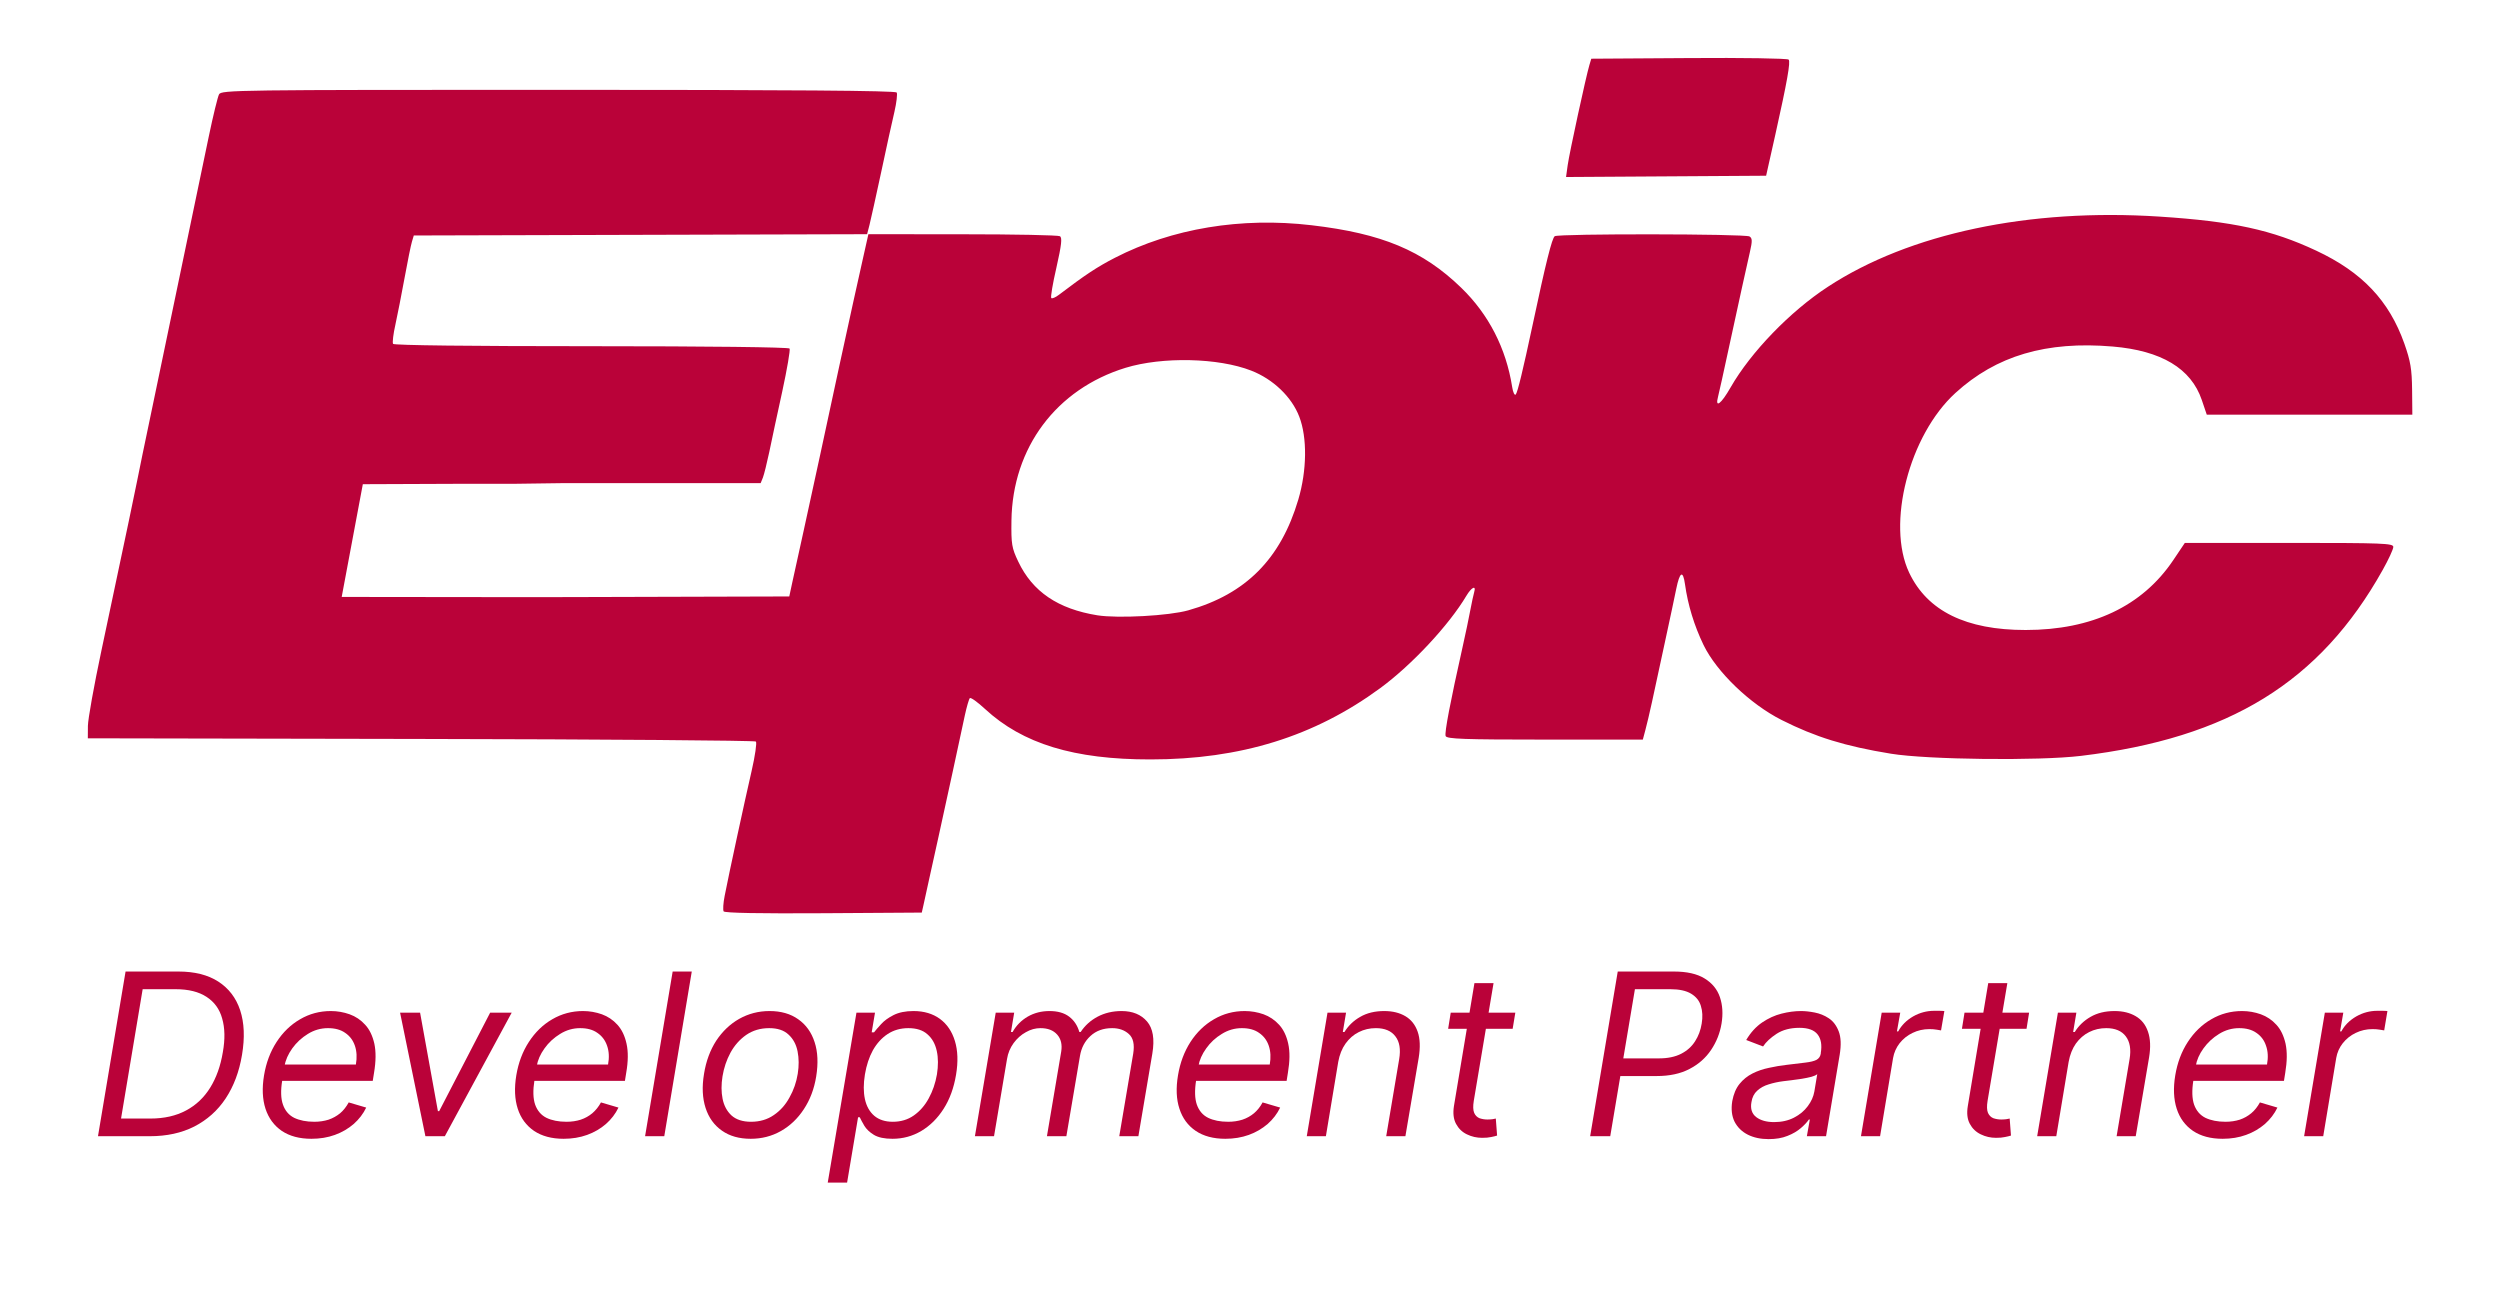 <svg width="31" height="16" viewBox="0 0 31 16" fill="none" xmlns="http://www.w3.org/2000/svg">
<path d="M8.973 11.301C8.963 11.284 8.968 11.197 8.986 11.108C9.037 10.844 9.235 9.929 9.32 9.56C9.363 9.373 9.387 9.208 9.373 9.195C9.36 9.182 7.49 9.167 5.219 9.163L1.089 9.155L1.09 9.001C1.091 8.916 1.166 8.499 1.256 8.075C1.599 6.455 1.675 6.095 1.701 5.96C1.715 5.884 1.8 5.474 1.889 5.05C2.143 3.834 2.486 2.191 2.59 1.687C2.643 1.433 2.7 1.2 2.716 1.17C2.745 1.116 2.928 1.114 6.922 1.114C9.821 1.114 11.104 1.124 11.119 1.147C11.13 1.164 11.117 1.272 11.091 1.386C11.064 1.499 10.99 1.835 10.927 2.133C10.863 2.43 10.798 2.725 10.782 2.788L10.752 2.904L7.942 2.912L5.131 2.92L5.108 2.997C5.095 3.039 5.054 3.241 5.017 3.444C4.98 3.648 4.928 3.909 4.903 4.025C4.877 4.14 4.864 4.248 4.874 4.264C4.886 4.282 5.836 4.293 7.333 4.293C8.774 4.293 9.781 4.305 9.791 4.322C9.801 4.337 9.76 4.577 9.7 4.854C9.639 5.131 9.567 5.469 9.539 5.605C9.51 5.741 9.475 5.883 9.46 5.922L9.432 5.991H6.97C5.724 6.009 6.97 5.991 4.499 6.004L4.237 7.402C7.022 7.404 6.059 7.406 7.022 7.404L9.787 7.396L9.827 7.21C9.849 7.109 9.912 6.824 9.966 6.578C10.021 6.331 10.113 5.908 10.171 5.636C10.304 5.014 10.523 4.001 10.582 3.738C10.607 3.627 10.658 3.395 10.697 3.221L10.768 2.904L11.936 2.905C12.579 2.905 13.122 2.916 13.143 2.929C13.173 2.948 13.163 3.036 13.1 3.316C13.054 3.515 13.025 3.686 13.036 3.696C13.046 3.706 13.088 3.688 13.13 3.656C13.458 3.407 13.603 3.311 13.826 3.196C14.532 2.833 15.39 2.69 16.264 2.793C17.136 2.895 17.642 3.106 18.119 3.568C18.459 3.897 18.676 4.319 18.751 4.799C18.761 4.865 18.781 4.907 18.795 4.892C18.818 4.867 18.885 4.588 19.004 4.031C19.167 3.263 19.245 2.95 19.279 2.929C19.331 2.896 21.64 2.899 21.694 2.932C21.729 2.954 21.73 2.988 21.699 3.124C21.679 3.216 21.634 3.415 21.6 3.568C21.566 3.721 21.49 4.068 21.432 4.34C21.374 4.611 21.316 4.872 21.304 4.918C21.264 5.068 21.341 5.012 21.46 4.803C21.709 4.368 22.198 3.861 22.666 3.556C23.676 2.894 25.164 2.58 26.781 2.686C27.689 2.745 28.171 2.85 28.721 3.108C29.291 3.375 29.625 3.728 29.814 4.261C29.891 4.48 29.907 4.577 29.91 4.834L29.913 5.142H28.639H27.364L27.302 4.959C27.169 4.569 26.801 4.348 26.198 4.297C25.375 4.227 24.754 4.41 24.247 4.873C23.672 5.398 23.389 6.501 23.674 7.102C23.9 7.577 24.378 7.812 25.118 7.812C25.94 7.812 26.563 7.518 26.947 6.948L27.092 6.732H28.385C29.557 6.732 29.677 6.737 29.677 6.782C29.677 6.81 29.618 6.938 29.545 7.068C28.767 8.459 27.642 9.152 25.803 9.373C25.281 9.436 23.901 9.42 23.448 9.346C22.878 9.253 22.513 9.14 22.092 8.928C21.7 8.73 21.287 8.333 21.124 7.998C21.008 7.757 20.93 7.503 20.894 7.245C20.869 7.066 20.829 7.088 20.785 7.304C20.768 7.388 20.705 7.687 20.644 7.967C20.584 8.247 20.511 8.58 20.484 8.708C20.456 8.835 20.42 8.991 20.402 9.055L20.371 9.171H19.157C18.148 9.171 17.94 9.163 17.926 9.127C17.91 9.087 17.984 8.702 18.135 8.028C18.171 7.867 18.215 7.659 18.232 7.565C18.25 7.472 18.271 7.371 18.28 7.342C18.307 7.252 18.247 7.281 18.183 7.388C17.968 7.75 17.508 8.244 17.116 8.532C16.299 9.132 15.382 9.417 14.266 9.417C13.319 9.418 12.681 9.223 12.214 8.791C12.122 8.706 12.038 8.645 12.026 8.657C12.015 8.668 11.987 8.764 11.964 8.87C11.941 8.976 11.873 9.292 11.813 9.572C11.753 9.852 11.674 10.213 11.638 10.374C11.602 10.536 11.55 10.772 11.522 10.899C11.495 11.027 11.462 11.172 11.451 11.223L11.43 11.316L10.212 11.324C9.423 11.329 8.986 11.321 8.973 11.301ZM14.735 7.568C15.447 7.367 15.881 6.931 16.099 6.195C16.206 5.833 16.211 5.427 16.111 5.167C16.018 4.923 15.788 4.702 15.516 4.596C15.108 4.436 14.413 4.421 13.956 4.561C13.098 4.825 12.555 5.551 12.542 6.454C12.538 6.749 12.546 6.795 12.626 6.963C12.803 7.337 13.119 7.551 13.609 7.63C13.864 7.67 14.496 7.636 14.735 7.568ZM19.439 2.05C19.46 1.897 19.669 0.936 19.709 0.805L19.732 0.728L20.942 0.72C21.607 0.715 22.164 0.724 22.179 0.739C22.205 0.764 22.161 1.011 22.014 1.67C21.977 1.831 21.937 2.011 21.924 2.071L21.9 2.179L20.66 2.187L19.419 2.195L19.439 2.05Z" fill="#BA0239"/>
<path d="M28.571 14.089L28.828 12.557H29.057L29.017 12.789H29.033C29.073 12.713 29.135 12.652 29.217 12.604C29.3 12.557 29.387 12.534 29.48 12.534C29.498 12.534 29.52 12.534 29.545 12.534C29.57 12.534 29.59 12.536 29.604 12.537L29.564 12.777C29.556 12.775 29.538 12.772 29.51 12.768C29.482 12.763 29.451 12.761 29.419 12.761C29.344 12.761 29.275 12.777 29.211 12.808C29.148 12.838 29.094 12.881 29.051 12.935C29.008 12.989 28.981 13.051 28.969 13.12L28.808 14.089H28.571Z" fill="#BA0239"/>
<path d="M27.561 14.121C27.412 14.121 27.29 14.088 27.193 14.023C27.097 13.957 27.029 13.866 26.991 13.748C26.953 13.63 26.947 13.492 26.973 13.335C26.999 13.178 27.051 13.04 27.129 12.92C27.207 12.8 27.304 12.706 27.42 12.639C27.536 12.571 27.663 12.537 27.802 12.537C27.882 12.537 27.96 12.551 28.034 12.577C28.108 12.604 28.173 12.647 28.227 12.707C28.282 12.766 28.319 12.845 28.341 12.942C28.362 13.04 28.361 13.16 28.337 13.303L28.321 13.403H27.13L27.162 13.2H28.111C28.127 13.113 28.123 13.036 28.099 12.968C28.077 12.9 28.037 12.847 27.98 12.808C27.924 12.768 27.852 12.749 27.766 12.749C27.677 12.749 27.593 12.773 27.516 12.821C27.439 12.868 27.375 12.928 27.323 13C27.271 13.072 27.239 13.145 27.227 13.22L27.198 13.395C27.178 13.522 27.181 13.623 27.207 13.698C27.234 13.773 27.281 13.828 27.347 13.861C27.414 13.893 27.497 13.91 27.597 13.91C27.66 13.91 27.719 13.901 27.773 13.884C27.826 13.866 27.874 13.839 27.916 13.804C27.959 13.768 27.994 13.723 28.023 13.67L28.24 13.734C28.203 13.811 28.151 13.879 28.084 13.938C28.018 13.995 27.94 14.041 27.851 14.073C27.763 14.105 27.666 14.121 27.561 14.121Z" fill="#BA0239"/>
<path d="M25.651 13.168L25.498 14.089H25.261L25.518 12.557H25.747L25.707 12.797H25.727C25.775 12.719 25.841 12.656 25.923 12.609C26.006 12.561 26.105 12.537 26.222 12.537C26.325 12.537 26.412 12.559 26.483 12.601C26.555 12.643 26.606 12.707 26.635 12.793C26.665 12.878 26.67 12.986 26.648 13.116L26.483 14.089H26.246L26.407 13.132C26.427 13.012 26.411 12.918 26.36 12.851C26.309 12.783 26.228 12.749 26.117 12.749C26.041 12.749 25.97 12.765 25.905 12.798C25.841 12.83 25.786 12.878 25.741 12.94C25.697 13.003 25.667 13.079 25.651 13.168Z" fill="#BA0239"/>
<path d="M25.161 12.557L25.129 12.757H24.328L24.36 12.557H25.161ZM24.654 12.191H24.891L24.646 13.65C24.635 13.717 24.637 13.767 24.651 13.8C24.666 13.832 24.688 13.854 24.718 13.866C24.748 13.876 24.78 13.882 24.815 13.882C24.841 13.882 24.863 13.88 24.879 13.878C24.896 13.874 24.91 13.872 24.92 13.87L24.936 14.081C24.918 14.087 24.893 14.093 24.862 14.099C24.832 14.106 24.795 14.109 24.751 14.109C24.684 14.109 24.621 14.095 24.562 14.066C24.503 14.038 24.457 13.994 24.426 13.936C24.394 13.877 24.386 13.803 24.401 13.714L24.654 12.191Z" fill="#BA0239"/>
<path d="M23.076 14.089L23.333 12.557H23.563L23.522 12.789H23.538C23.579 12.713 23.64 12.652 23.722 12.604C23.805 12.557 23.892 12.534 23.985 12.534C24.003 12.534 24.025 12.534 24.05 12.534C24.076 12.534 24.096 12.536 24.11 12.537L24.069 12.777C24.061 12.775 24.043 12.772 24.015 12.768C23.987 12.763 23.957 12.761 23.925 12.761C23.849 12.761 23.78 12.777 23.716 12.808C23.653 12.838 23.599 12.881 23.556 12.935C23.514 12.989 23.486 13.051 23.474 13.12L23.313 14.089H23.076Z" fill="#BA0239"/>
<path d="M21.931 14.125C21.833 14.125 21.747 14.107 21.673 14.07C21.6 14.033 21.545 13.979 21.509 13.91C21.474 13.839 21.464 13.754 21.48 13.654C21.496 13.567 21.526 13.495 21.57 13.441C21.614 13.386 21.668 13.343 21.731 13.311C21.794 13.279 21.863 13.256 21.936 13.241C22.009 13.225 22.083 13.212 22.156 13.204C22.251 13.192 22.329 13.182 22.388 13.176C22.448 13.169 22.493 13.158 22.523 13.143C22.553 13.127 22.572 13.101 22.578 13.064V13.056C22.594 12.958 22.581 12.882 22.539 12.828C22.497 12.773 22.422 12.745 22.313 12.745C22.2 12.745 22.106 12.77 22.03 12.819C21.955 12.868 21.899 12.92 21.862 12.976L21.653 12.896C21.708 12.803 21.774 12.731 21.85 12.679C21.927 12.627 22.007 12.59 22.091 12.569C22.174 12.548 22.255 12.537 22.333 12.537C22.383 12.537 22.439 12.543 22.501 12.555C22.563 12.567 22.622 12.59 22.676 12.626C22.731 12.662 22.772 12.716 22.8 12.789C22.828 12.861 22.832 12.958 22.812 13.08L22.643 14.089H22.405L22.442 13.882H22.43C22.408 13.915 22.375 13.95 22.331 13.988C22.287 14.026 22.232 14.059 22.165 14.085C22.099 14.112 22.021 14.125 21.931 14.125ZM21.999 13.914C22.093 13.914 22.175 13.895 22.245 13.859C22.317 13.822 22.373 13.775 22.416 13.717C22.46 13.659 22.487 13.598 22.498 13.535L22.534 13.319C22.522 13.331 22.498 13.342 22.463 13.352C22.427 13.361 22.387 13.37 22.342 13.377C22.298 13.384 22.255 13.39 22.212 13.395C22.171 13.4 22.137 13.404 22.112 13.407C22.049 13.415 21.989 13.428 21.932 13.446C21.875 13.463 21.828 13.489 21.789 13.525C21.751 13.559 21.727 13.607 21.718 13.666C21.703 13.748 21.723 13.81 21.777 13.852C21.831 13.893 21.905 13.914 21.999 13.914Z" fill="#BA0239"/>
<path d="M19.718 14.089L20.06 12.047H20.756C20.916 12.047 21.043 12.075 21.137 12.133C21.23 12.19 21.294 12.267 21.327 12.365C21.36 12.463 21.367 12.572 21.347 12.693C21.327 12.813 21.283 12.922 21.217 13.02C21.151 13.118 21.062 13.197 20.95 13.255C20.838 13.314 20.702 13.343 20.542 13.343H20.044L20.08 13.124H20.57C20.68 13.124 20.772 13.105 20.846 13.067C20.92 13.029 20.977 12.978 21.019 12.912C21.061 12.847 21.088 12.774 21.101 12.693C21.115 12.611 21.111 12.537 21.091 12.474C21.072 12.409 21.031 12.359 20.97 12.322C20.909 12.285 20.823 12.266 20.711 12.266H20.273L19.967 14.089H19.718Z" fill="#BA0239"/>
<path d="M18.79 12.557L18.757 12.757H17.957L17.989 12.557H18.79ZM18.283 12.191H18.52L18.275 13.65C18.264 13.717 18.266 13.767 18.28 13.8C18.294 13.832 18.317 13.854 18.346 13.866C18.376 13.876 18.409 13.882 18.444 13.882C18.47 13.882 18.491 13.88 18.508 13.878C18.525 13.874 18.538 13.872 18.548 13.87L18.564 14.081C18.546 14.087 18.522 14.093 18.491 14.099C18.461 14.106 18.424 14.109 18.379 14.109C18.312 14.109 18.249 14.095 18.19 14.066C18.131 14.038 18.086 13.994 18.055 13.936C18.023 13.877 18.015 13.803 18.029 13.714L18.283 12.191Z" fill="#BA0239"/>
<path d="M16.594 13.168L16.441 14.089H16.204L16.461 12.557H16.691L16.651 12.797H16.671C16.719 12.719 16.784 12.656 16.867 12.609C16.949 12.561 17.049 12.537 17.165 12.537C17.269 12.537 17.356 12.559 17.427 12.601C17.498 12.643 17.549 12.707 17.579 12.793C17.609 12.878 17.613 12.986 17.592 13.116L17.427 14.089H17.189L17.35 13.132C17.37 13.012 17.355 12.918 17.303 12.851C17.252 12.783 17.171 12.749 17.061 12.749C16.984 12.749 16.914 12.765 16.849 12.798C16.784 12.83 16.73 12.878 16.685 12.94C16.64 13.003 16.61 13.079 16.594 13.168Z" fill="#BA0239"/>
<path d="M15.194 14.121C15.046 14.121 14.923 14.088 14.827 14.023C14.73 13.957 14.663 13.866 14.625 13.748C14.586 13.63 14.581 13.492 14.607 13.335C14.633 13.178 14.685 13.04 14.762 12.92C14.84 12.8 14.937 12.706 15.053 12.639C15.169 12.571 15.296 12.537 15.435 12.537C15.516 12.537 15.593 12.551 15.668 12.577C15.742 12.604 15.806 12.647 15.861 12.707C15.915 12.766 15.953 12.845 15.974 12.942C15.996 13.04 15.994 13.16 15.97 13.303L15.954 13.403H14.764L14.796 13.2H15.745C15.76 13.113 15.756 13.036 15.733 12.968C15.71 12.9 15.67 12.847 15.613 12.808C15.557 12.768 15.486 12.749 15.399 12.749C15.31 12.749 15.227 12.773 15.15 12.821C15.072 12.868 15.008 12.928 14.957 13C14.905 13.072 14.873 13.145 14.86 13.22L14.832 13.395C14.812 13.522 14.815 13.623 14.841 13.698C14.868 13.773 14.914 13.828 14.981 13.861C15.047 13.893 15.13 13.91 15.23 13.91C15.294 13.91 15.352 13.901 15.406 13.884C15.46 13.866 15.508 13.839 15.55 13.804C15.592 13.768 15.628 13.723 15.656 13.67L15.874 13.734C15.837 13.811 15.785 13.879 15.718 13.938C15.651 13.995 15.574 14.041 15.485 14.073C15.396 14.105 15.299 14.121 15.194 14.121Z" fill="#BA0239"/>
<path d="M12.089 14.089L12.347 12.557H12.576L12.536 12.797H12.556C12.602 12.715 12.665 12.652 12.744 12.606C12.824 12.56 12.914 12.537 13.014 12.537C13.115 12.537 13.196 12.56 13.257 12.606C13.318 12.652 13.36 12.715 13.384 12.797H13.4C13.453 12.717 13.522 12.654 13.61 12.607C13.697 12.561 13.797 12.537 13.907 12.537C14.044 12.537 14.149 12.58 14.223 12.666C14.297 12.752 14.319 12.884 14.289 13.064L14.116 14.089H13.879L14.052 13.064C14.07 12.95 14.052 12.87 13.998 12.822C13.944 12.773 13.875 12.749 13.791 12.749C13.682 12.749 13.592 12.781 13.522 12.846C13.452 12.91 13.409 12.992 13.392 13.092L13.223 14.089H12.982L13.159 13.04C13.173 12.952 13.156 12.882 13.109 12.829C13.061 12.775 12.992 12.749 12.902 12.749C12.84 12.749 12.78 12.765 12.721 12.799C12.662 12.831 12.611 12.877 12.569 12.934C12.527 12.992 12.499 13.057 12.487 13.132L12.326 14.089H12.089Z" fill="#BA0239"/>
<path d="M10.264 14.664L10.62 12.557H10.85L10.809 12.801H10.838C10.859 12.774 10.888 12.74 10.926 12.699C10.964 12.657 11.015 12.62 11.08 12.587C11.145 12.554 11.228 12.537 11.328 12.537C11.458 12.537 11.567 12.57 11.655 12.634C11.743 12.699 11.805 12.79 11.841 12.909C11.877 13.027 11.882 13.166 11.855 13.327C11.828 13.489 11.777 13.63 11.701 13.749C11.626 13.867 11.533 13.959 11.424 14.024C11.314 14.089 11.195 14.121 11.067 14.121C10.967 14.121 10.891 14.105 10.836 14.072C10.782 14.039 10.743 14.001 10.718 13.96C10.693 13.917 10.674 13.882 10.661 13.854H10.64L10.504 14.664H10.264ZM10.725 13.323C10.706 13.439 10.706 13.541 10.725 13.629C10.744 13.717 10.783 13.786 10.841 13.836C10.899 13.885 10.976 13.91 11.071 13.91C11.17 13.91 11.257 13.884 11.331 13.832C11.406 13.779 11.468 13.709 11.516 13.62C11.565 13.531 11.599 13.432 11.618 13.323C11.635 13.216 11.635 13.118 11.616 13.032C11.597 12.945 11.559 12.876 11.501 12.826C11.444 12.774 11.364 12.749 11.264 12.749C11.167 12.749 11.082 12.773 11.007 12.822C10.934 12.87 10.873 12.937 10.824 13.023C10.777 13.109 10.744 13.209 10.725 13.323Z" fill="#BA0239"/>
<path d="M9.309 14.121C9.167 14.121 9.048 14.088 8.952 14.02C8.856 13.953 8.788 13.859 8.749 13.738C8.71 13.617 8.703 13.476 8.73 13.315C8.755 13.158 8.806 13.022 8.881 12.905C8.958 12.789 9.053 12.698 9.166 12.634C9.28 12.57 9.405 12.537 9.542 12.537C9.684 12.537 9.803 12.571 9.898 12.639C9.994 12.706 10.062 12.801 10.101 12.922C10.141 13.043 10.147 13.185 10.121 13.347C10.096 13.503 10.044 13.639 9.967 13.755C9.891 13.871 9.796 13.961 9.683 14.025C9.57 14.089 9.445 14.121 9.309 14.121ZM9.313 13.91C9.421 13.91 9.516 13.882 9.595 13.827C9.676 13.772 9.741 13.699 9.79 13.608C9.841 13.518 9.875 13.42 9.892 13.315C9.908 13.216 9.907 13.123 9.89 13.037C9.873 12.951 9.835 12.881 9.778 12.829C9.721 12.775 9.641 12.749 9.538 12.749C9.429 12.749 9.335 12.777 9.253 12.833C9.173 12.889 9.108 12.962 9.058 13.053C9.009 13.144 8.976 13.242 8.959 13.347C8.943 13.447 8.943 13.54 8.96 13.625C8.977 13.71 9.014 13.779 9.071 13.832C9.129 13.884 9.21 13.91 9.313 13.91Z" fill="#BA0239"/>
<path d="M8.578 12.047L8.237 14.089H7.999L8.341 12.047H8.578Z" fill="#BA0239"/>
<path d="M6.989 14.121C6.841 14.121 6.719 14.088 6.622 14.023C6.526 13.957 6.458 13.866 6.42 13.748C6.382 13.63 6.376 13.492 6.402 13.335C6.428 13.178 6.48 13.04 6.558 12.92C6.636 12.8 6.732 12.706 6.848 12.639C6.964 12.571 7.092 12.537 7.23 12.537C7.311 12.537 7.388 12.551 7.463 12.577C7.537 12.604 7.602 12.647 7.656 12.707C7.71 12.766 7.748 12.845 7.769 12.942C7.791 13.04 7.79 13.16 7.765 13.303L7.749 13.403H6.559L6.591 13.2H7.54C7.556 13.113 7.552 13.036 7.528 12.968C7.505 12.9 7.465 12.847 7.408 12.808C7.352 12.768 7.281 12.749 7.194 12.749C7.105 12.749 7.022 12.773 6.945 12.821C6.868 12.868 6.803 12.928 6.752 13C6.7 13.072 6.668 13.145 6.655 13.22L6.627 13.395C6.607 13.522 6.61 13.623 6.636 13.698C6.663 13.773 6.71 13.828 6.776 13.861C6.842 13.893 6.925 13.91 7.025 13.91C7.089 13.91 7.148 13.901 7.201 13.884C7.255 13.866 7.303 13.839 7.345 13.804C7.387 13.768 7.423 13.723 7.452 13.67L7.669 13.734C7.632 13.811 7.58 13.879 7.513 13.938C7.447 13.995 7.369 14.041 7.28 14.073C7.191 14.105 7.094 14.121 6.989 14.121Z" fill="#BA0239"/>
<path d="M6.345 12.557L5.516 14.089H5.275L4.961 12.557H5.209L5.43 13.778H5.446L6.078 12.557H6.345Z" fill="#BA0239"/>
<path d="M3.862 14.121C3.713 14.121 3.591 14.088 3.494 14.023C3.398 13.957 3.331 13.866 3.292 13.748C3.254 13.63 3.248 13.492 3.274 13.335C3.3 13.178 3.352 13.04 3.43 12.92C3.508 12.8 3.605 12.706 3.721 12.639C3.837 12.571 3.964 12.537 4.103 12.537C4.183 12.537 4.261 12.551 4.335 12.577C4.41 12.604 4.474 12.647 4.528 12.707C4.583 12.766 4.62 12.845 4.642 12.942C4.663 13.04 4.662 13.16 4.638 13.303L4.622 13.403H3.431L3.463 13.2H4.413C4.428 13.113 4.424 13.036 4.401 12.968C4.378 12.9 4.338 12.847 4.281 12.808C4.225 12.768 4.153 12.749 4.067 12.749C3.978 12.749 3.894 12.773 3.817 12.821C3.74 12.868 3.676 12.928 3.624 13C3.573 13.072 3.54 13.145 3.528 13.22L3.5 13.395C3.479 13.522 3.482 13.623 3.509 13.698C3.535 13.773 3.582 13.828 3.648 13.861C3.715 13.893 3.798 13.91 3.898 13.91C3.961 13.91 4.02 13.901 4.074 13.884C4.127 13.866 4.175 13.839 4.218 13.804C4.26 13.768 4.295 13.723 4.324 13.67L4.541 13.734C4.504 13.811 4.452 13.879 4.385 13.938C4.319 13.995 4.241 14.041 4.152 14.073C4.064 14.105 3.967 14.121 3.862 14.121Z" fill="#BA0239"/>
<path d="M1.858 14.089H1.215L1.557 12.047H2.212C2.412 12.047 2.577 12.088 2.706 12.171C2.836 12.255 2.927 12.373 2.978 12.527C3.029 12.682 3.037 12.866 3.001 13.08C2.966 13.29 2.898 13.47 2.798 13.621C2.698 13.772 2.568 13.887 2.409 13.969C2.251 14.049 2.068 14.089 1.858 14.089ZM1.501 13.87H1.866C2.037 13.87 2.184 13.836 2.307 13.77C2.431 13.704 2.531 13.609 2.607 13.486C2.683 13.363 2.735 13.217 2.763 13.048C2.792 12.886 2.789 12.747 2.755 12.63C2.723 12.513 2.658 12.424 2.561 12.361C2.465 12.298 2.337 12.266 2.176 12.266H1.769L1.501 13.87Z" fill="#BA0239"/>
</svg>
